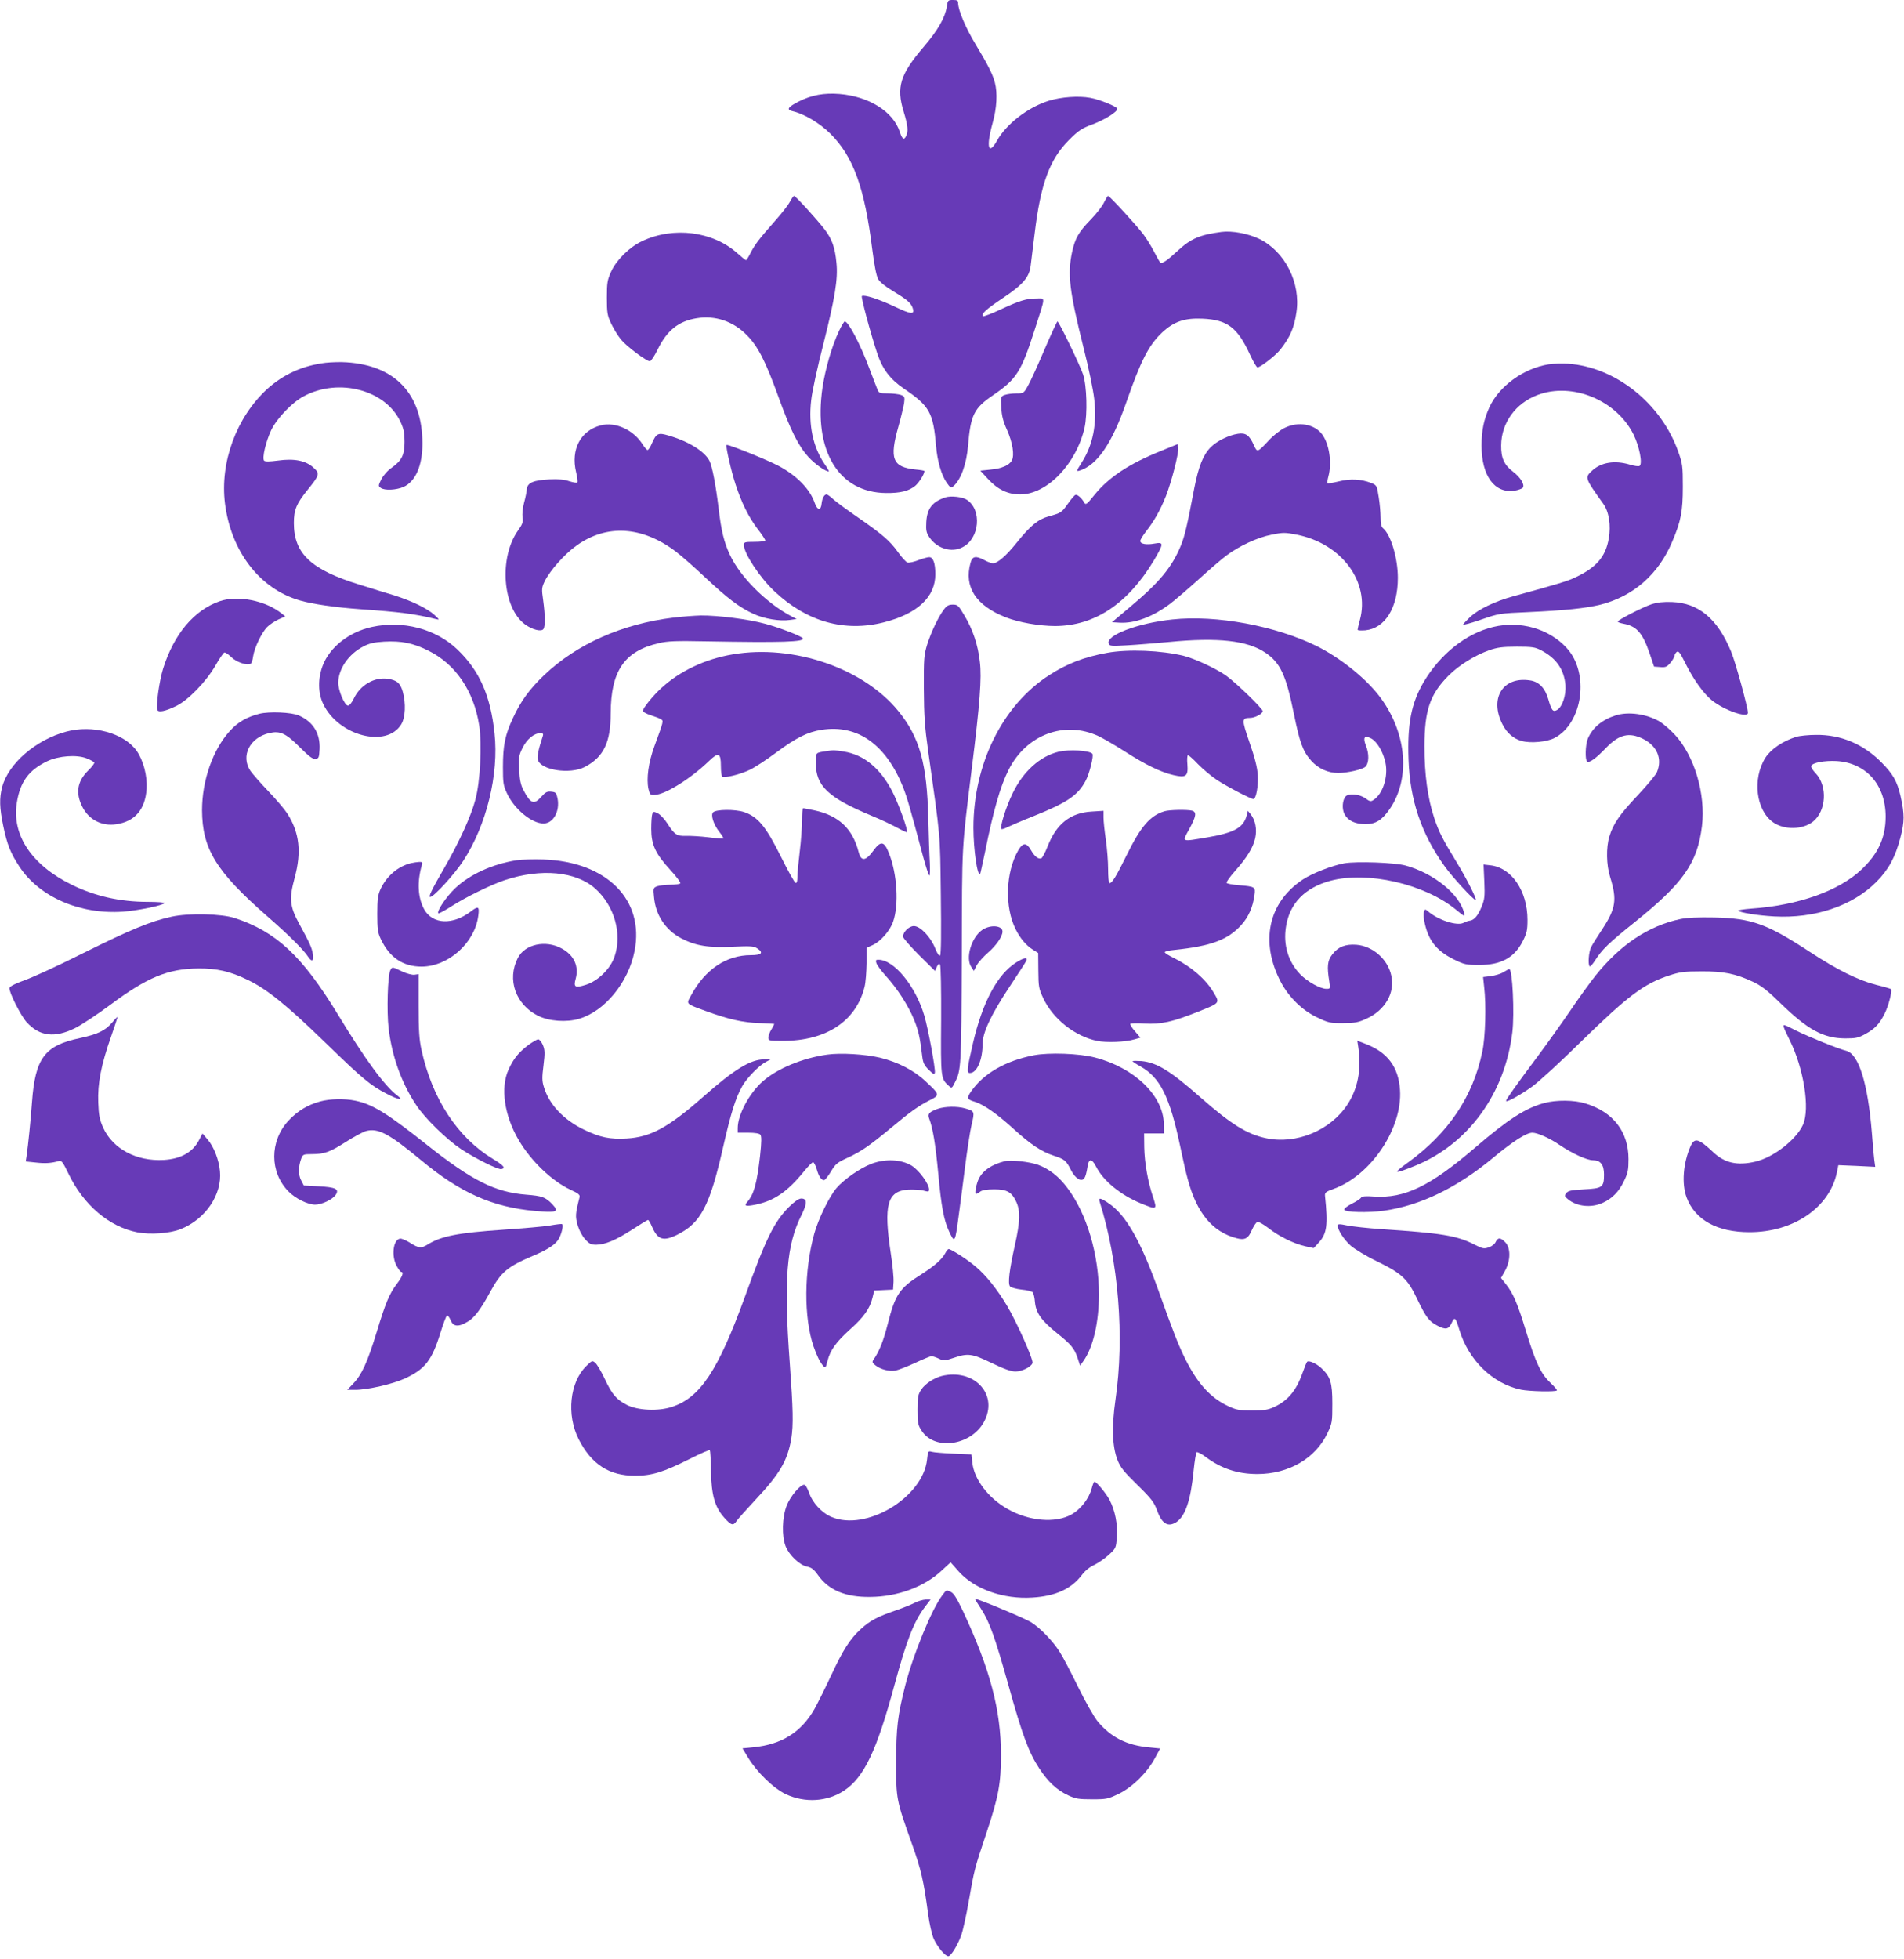 <?xml version="1.0" standalone="no"?>
<!DOCTYPE svg PUBLIC "-//W3C//DTD SVG 20010904//EN"
 "http://www.w3.org/TR/2001/REC-SVG-20010904/DTD/svg10.dtd">
<svg version="1.0" xmlns="http://www.w3.org/2000/svg"
 width="1244pt" height="1280pt" viewBox="0 0 1244 1280"
 preserveAspectRatio="xMidYMid meet">
<g transform="translate(0,1280) scale(0.1,-0.1)"
fill="#673ab7" stroke="none">
<path d="M6186 12756 c-11 -71 -58 -153 -150 -261 -155 -181 -181 -264 -132
-424 28 -91 32 -131 15 -162 -13 -26 -25 -17 -40 29 -43 133 -201 232 -394
248 -102 8 -182 -7 -264 -48 -73 -37 -85 -54 -44 -64 76 -17 177 -77 248 -147
150 -149 224 -353 274 -756 14 -108 27 -174 39 -195 11 -19 49 -50 97 -78 92
-56 114 -75 127 -107 18 -48 -7 -47 -119 7 -102 48 -195 78 -212 68 -7 -5 56
-241 100 -373 34 -104 85 -171 175 -232 169 -115 191 -156 210 -376 8 -96 34
-187 69 -238 23 -33 29 -36 42 -25 50 41 88 145 98 268 17 199 38 243 163 328
155 106 184 153 272 427 73 227 71 205 14 205 -68 0 -112 -14 -237 -72 -59
-28 -111 -47 -115 -44 -14 14 19 44 132 120 129 86 171 135 180 210 3 22 15
118 26 211 39 324 98 484 224 610 63 63 82 76 158 104 78 30 158 80 158 100 0
14 -115 61 -177 72 -75 14 -191 6 -273 -20 -135 -43 -275 -151 -336 -260 -57
-101 -72 -41 -29 114 28 99 33 198 15 266 -15 56 -46 117 -128 253 -64 106
-111 219 -112 264 0 18 -5 22 -34 22 -32 0 -34 -2 -40 -44z"/>
<path d="M5161 11482 c-10 -20 -54 -77 -98 -126 -104 -118 -130 -152 -159
-208 -13 -27 -27 -48 -30 -48 -3 0 -29 21 -57 46 -160 143 -417 176 -623 78
-81 -38 -165 -121 -200 -196 -26 -57 -29 -73 -29 -173 0 -99 3 -116 28 -169
15 -33 44 -79 63 -103 37 -46 167 -143 190 -143 7 0 30 34 50 75 61 126 137
187 256 206 121 20 239 -20 328 -111 72 -73 121 -168 205 -400 80 -222 131
-323 198 -397 42 -45 109 -93 132 -93 3 0 -8 21 -26 46 -77 112 -108 256 -89
419 5 52 41 218 80 369 75 298 96 424 85 529 -9 99 -29 155 -77 218 -52 67
-190 219 -200 219 -4 0 -16 -17 -27 -38z"/>
<path d="M7214 11479 c-10 -23 -49 -74 -87 -113 -80 -82 -103 -123 -123 -215
-30 -143 -17 -252 75 -621 33 -129 64 -280 70 -335 19 -167 -8 -302 -83 -419
-34 -54 -35 -57 -14 -51 116 35 214 178 308 450 94 270 145 369 232 452 77 72
146 96 264 91 163 -7 229 -57 311 -235 21 -46 43 -83 49 -83 19 0 118 77 149
116 64 82 90 140 105 242 30 193 -74 399 -242 481 -72 35 -179 55 -247 46
-142 -19 -199 -43 -285 -122 -69 -64 -102 -87 -114 -79 -5 3 -23 35 -41 70
-18 36 -51 89 -73 118 -54 69 -219 248 -228 248 -4 0 -15 -19 -26 -41z"/>
<path d="M5482 10638 c-47 -100 -89 -245 -108 -369 -61 -413 105 -688 416
-690 93 -1 149 13 191 48 25 22 59 76 59 96 0 2 -27 7 -60 10 -149 16 -170 69
-110 281 17 60 33 129 37 152 5 40 4 44 -21 54 -15 5 -53 10 -85 10 -55 0 -59
2 -69 28 -6 15 -30 76 -52 135 -59 158 -137 307 -161 307 -4 0 -21 -28 -37
-62z"/>
<path d="M6825 10518 c-43 -101 -91 -207 -107 -235 -29 -53 -30 -53 -78 -53
-27 0 -61 -5 -75 -10 -27 -10 -27 -12 -23 -83 3 -54 12 -90 38 -147 36 -81 49
-164 31 -198 -17 -32 -66 -53 -140 -60 l-66 -7 50 -54 c64 -70 130 -101 211
-101 174 0 365 197 420 435 20 90 15 277 -10 350 -23 67 -158 345 -167 345 -3
0 -41 -82 -84 -182z"/>
<path d="M2128 10430 c-151 -18 -277 -76 -383 -172 -200 -184 -309 -478 -275
-748 40 -314 228 -558 490 -633 84 -24 228 -45 395 -57 257 -18 352 -30 495
-65 23 -6 21 -3 -12 28 -48 43 -145 90 -261 127 -51 15 -153 47 -227 70 -318
98 -430 203 -430 403 0 87 17 127 90 217 79 98 81 106 38 145 -50 46 -126 61
-232 46 -54 -7 -83 -8 -90 -1 -15 15 10 123 46 200 37 77 137 182 214 222 229
122 535 40 631 -169 21 -45 26 -73 26 -129 0 -86 -18 -123 -83 -169 -27 -18
-54 -49 -68 -75 -21 -42 -21 -46 -5 -57 25 -19 102 -15 150 6 78 36 123 139
123 283 0 321 -175 510 -495 531 -38 3 -100 1 -137 -3z"/>
<path d="M10119 10420 c-164 -26 -326 -143 -389 -283 -36 -81 -50 -150 -50
-249 0 -197 85 -313 215 -294 24 4 48 13 54 19 15 19 -13 67 -63 105 -58 44
-79 89 -78 172 1 147 94 276 239 330 227 85 516 -35 627 -261 38 -79 59 -190
38 -203 -7 -4 -35 0 -64 9 -98 29 -186 15 -245 -39 -50 -46 -49 -48 72 -217
38 -53 51 -141 36 -228 -21 -119 -81 -188 -216 -252 -54 -26 -108 -42 -410
-125 -119 -33 -223 -83 -279 -134 -25 -24 -46 -46 -46 -50 0 -5 53 10 117 32
115 40 121 41 308 49 240 11 375 25 473 49 214 55 378 198 467 410 58 135 70
200 70 360 0 137 -2 150 -31 232 -112 314 -409 550 -719 572 -38 2 -95 1 -126
-4z"/>
<path d="M3925 10021 c-132 -34 -197 -158 -161 -306 8 -33 12 -63 8 -67 -4 -4
-27 0 -52 8 -32 11 -70 15 -130 12 -105 -5 -144 -22 -148 -63 -1 -17 -9 -57
-18 -89 -9 -34 -13 -75 -10 -96 5 -30 0 -44 -29 -85 -127 -178 -102 -507 46
-615 49 -35 107 -49 120 -29 12 19 11 89 -2 186 -11 76 -10 84 10 126 34 69
129 177 208 233 197 141 428 127 648 -39 33 -25 119 -100 190 -167 148 -139
224 -197 317 -240 71 -33 172 -50 240 -40 l43 6 -35 18 c-164 87 -333 256
-401 401 -38 81 -57 157 -74 305 -19 155 -42 275 -60 310 -32 62 -137 127
-268 165 -68 20 -79 14 -108 -52 -10 -24 -23 -43 -28 -43 -5 0 -18 15 -30 33
-60 98 -179 153 -276 128z"/>
<path d="M8392 10004 c-28 -14 -75 -51 -104 -83 -73 -78 -74 -78 -96 -29 -29
65 -53 82 -104 74 -60 -9 -137 -47 -177 -87 -50 -50 -80 -125 -108 -268 -46
-243 -62 -310 -86 -371 -58 -143 -139 -242 -331 -403 l-121 -102 49 -3 c99 -6
215 37 329 122 32 24 115 95 184 157 69 63 151 133 182 157 86 65 205 120 299
139 76 15 88 15 164 0 294 -58 480 -309 413 -557 -8 -30 -15 -59 -15 -64 0 -5
22 -6 50 -4 129 13 213 146 213 343 0 128 -46 282 -97 324 -11 9 -16 31 -16
70 0 31 -5 91 -12 133 -12 77 -13 78 -50 93 -64 25 -136 29 -211 10 -38 -9
-71 -15 -73 -12 -3 3 -1 22 5 44 24 87 7 208 -39 273 -50 70 -158 89 -248 44z"/>
<path d="M4747 9893 c-7 -7 30 -170 59 -258 39 -120 85 -212 142 -288 29 -37
52 -72 52 -78 0 -5 -31 -9 -70 -9 -64 0 -70 -2 -70 -20 0 -55 106 -216 202
-305 210 -197 455 -266 712 -201 220 56 338 166 337 315 0 72 -14 111 -40 111
-11 0 -43 -9 -72 -20 -28 -11 -60 -18 -70 -15 -10 3 -38 34 -62 68 -53 74
-102 116 -262 227 -66 45 -137 98 -158 116 -20 19 -41 34 -46 34 -16 0 -29
-25 -33 -60 -4 -47 -27 -45 -44 2 -32 94 -120 183 -242 247 -84 43 -328 141
-335 134z"/>
<path d="M7590 9856 c-214 -86 -345 -173 -440 -290 -48 -60 -56 -66 -65 -51
-17 31 -46 56 -58 52 -7 -2 -29 -28 -50 -58 -41 -58 -44 -60 -127 -83 -68 -19
-119 -61 -206 -170 -70 -87 -126 -136 -156 -136 -10 0 -35 9 -55 20 -58 31
-80 27 -92 -17 -44 -158 35 -279 230 -356 84 -33 219 -57 323 -57 257 1 473
144 644 427 66 112 67 123 6 112 -54 -10 -94 -3 -94 17 0 8 18 37 39 64 52 66
93 139 129 230 36 92 85 281 80 314 l-3 25 -105 -43z"/>
<path d="M6178 9551 c-86 -28 -121 -73 -126 -161 -3 -55 0 -70 20 -100 50 -74
145 -103 217 -65 112 57 128 244 28 310 -29 19 -103 27 -139 16z"/>
<path d="M1435 8872 c-167 -58 -298 -214 -369 -439 -25 -80 -48 -244 -38 -271
7 -18 52 -9 122 25 78 37 195 158 256 262 26 46 53 85 59 88 7 2 27 -11 46
-30 33 -33 104 -57 127 -43 6 3 13 25 16 49 9 57 56 155 92 191 16 16 49 38
73 49 l45 20 -24 19 c-105 85 -288 121 -405 80z"/>
<path d="M10789 8852 c-61 -21 -219 -102 -219 -113 0 -4 17 -10 38 -14 86 -16
125 -61 171 -197 l28 -83 40 -3 c35 -3 44 1 67 28 14 17 26 37 26 45 0 7 7 18
14 25 13 10 22 -2 57 -72 53 -107 118 -197 172 -242 81 -66 237 -120 237 -83
0 36 -81 331 -110 401 -89 214 -211 316 -385 323 -58 2 -95 -2 -136 -15z"/>
<path d="M6167 8818 c-37 -49 -82 -145 -109 -228 -21 -69 -23 -91 -22 -290 1
-176 6 -249 28 -405 82 -579 78 -532 83 -943 3 -241 2 -387 -5 -394 -6 -6 -18
11 -33 49 -30 74 -97 143 -138 143 -31 0 -71 -38 -71 -69 0 -9 47 -63 104
-120 l105 -104 12 27 c9 19 15 23 21 14 5 -7 8 -170 7 -363 -3 -375 -2 -382
49 -428 20 -19 21 -18 40 20 42 81 43 99 46 826 2 757 -2 680 66 1232 52 418
65 587 52 691 -12 110 -46 212 -102 305 -38 64 -43 69 -75 69 -27 0 -39 -7
-58 -32z"/>
<path d="M4400 8765 c-336 -41 -632 -173 -844 -375 -96 -91 -154 -171 -205
-282 -51 -109 -65 -178 -65 -318 0 -103 2 -121 26 -172 47 -103 162 -198 239
-198 63 0 108 79 92 163 -8 38 -12 42 -41 45 -27 3 -38 -3 -64 -32 -49 -56
-72 -47 -119 44 -17 33 -24 67 -27 132 -4 80 -2 93 22 142 28 57 75 96 116 96
17 0 21 -4 17 -17 -29 -88 -39 -135 -33 -156 17 -68 209 -98 306 -48 123 64
170 160 170 350 1 278 89 407 314 459 59 14 113 16 311 12 495 -9 645 -4 630
20 -9 14 -150 69 -247 95 -108 30 -310 55 -418 54 -41 -1 -122 -7 -180 -14z"/>
<path d="M7660 8753 c-228 -24 -437 -104 -416 -158 6 -16 16 -17 119 -11 61 3
186 14 277 22 317 31 510 9 626 -69 99 -66 137 -148 188 -402 38 -187 59 -245
113 -305 46 -51 109 -80 176 -80 61 0 160 23 178 41 24 24 25 84 3 139 -21 53
-9 68 34 46 39 -20 79 -88 94 -159 19 -91 -17 -204 -78 -243 -18 -12 -24 -11
-54 11 -39 28 -110 34 -129 11 -21 -25 -24 -81 -7 -114 22 -43 69 -66 137 -66
65 -1 109 26 159 99 134 195 113 486 -54 718 -87 123 -261 265 -421 345 -268
133 -660 206 -945 175z"/>
<path d="M2430 8704 c-148 -32 -274 -130 -321 -251 -33 -86 -32 -182 4 -255
101 -206 412 -286 508 -131 28 45 32 138 10 216 -16 54 -37 73 -96 82 -88 14
-182 -40 -224 -130 -12 -25 -28 -45 -37 -45 -22 0 -64 97 -64 150 1 90 68 188
165 237 38 20 70 27 135 31 113 6 188 -9 287 -58 179 -88 299 -264 334 -490
19 -124 7 -365 -25 -484 -28 -107 -104 -274 -203 -446 -85 -147 -105 -190 -92
-190 23 0 158 148 215 235 153 234 234 566 205 834 -26 247 -99 411 -244 549
-141 134 -354 190 -557 146z"/>
<path d="M9756 8704 c-178 -43 -346 -177 -455 -361 -80 -137 -107 -272 -98
-507 9 -263 83 -482 234 -693 50 -71 190 -223 204 -223 12 0 -58 139 -125 249
-91 149 -114 194 -145 286 -43 128 -65 291 -64 470 0 235 36 339 157 461 69
69 171 132 266 166 53 18 86 23 180 23 102 0 120 -3 160 -24 98 -51 149 -125
158 -226 5 -69 -21 -145 -56 -164 -26 -14 -35 -2 -56 71 -21 73 -61 115 -120
123 -176 27 -266 -116 -180 -286 29 -58 72 -95 127 -110 58 -16 163 -6 212 19
188 97 232 428 79 591 -116 125 -303 177 -478 135z"/>
<path d="M7234 8535 c-150 -27 -262 -70 -381 -147 -304 -197 -493 -580 -493
-996 0 -142 26 -322 44 -301 2 2 15 65 31 139 55 274 100 432 155 541 116 230
364 323 587 220 33 -16 111 -61 173 -101 134 -86 234 -135 318 -154 82 -19 96
-7 90 71 -3 30 -1 56 3 59 4 2 33 -23 65 -57 32 -33 88 -80 124 -104 67 -44
222 -125 239 -125 18 0 33 84 29 157 -4 51 -19 112 -54 212 -52 152 -52 160 4
161 31 0 82 27 82 44 0 17 -181 192 -242 234 -68 47 -203 109 -273 127 -147
36 -363 45 -501 20z"/>
<path d="M4788 8525 c-180 -30 -345 -108 -467 -220 -53 -48 -121 -132 -121
-149 0 -7 24 -20 53 -29 28 -9 58 -21 66 -26 17 -11 17 -11 -43 -175 -39 -106
-54 -213 -39 -281 9 -37 12 -40 42 -38 69 3 235 107 353 221 62 60 78 54 78
-32 0 -36 4 -67 9 -70 16 -10 115 14 176 43 33 15 110 65 170 110 135 101 211
139 303 153 234 37 420 -95 532 -374 28 -72 46 -135 130 -450 19 -71 38 -128
42 -128 4 0 5 37 3 83 -3 45 -7 174 -10 287 -8 361 -56 533 -196 705 -228 280
-685 437 -1081 370z"/>
<path d="M1695 8137 c-83 -21 -141 -55 -192 -111 -112 -122 -183 -325 -183
-519 1 -252 92 -401 425 -692 143 -125 238 -219 269 -267 24 -36 38 -26 30 20
-7 42 -20 70 -88 195 -63 115 -68 165 -31 301 46 170 32 295 -47 420 -18 28
-74 94 -124 146 -50 52 -103 113 -118 134 -65 97 -4 218 124 247 70 16 107 -1
198 -92 62 -62 86 -80 104 -77 21 3 23 9 26 63 5 104 -42 180 -136 221 -49 21
-193 27 -257 11z"/>
<path d="M10555 8126 c-88 -28 -151 -81 -181 -152 -16 -39 -19 -140 -4 -149
16 -10 57 20 125 91 84 86 149 102 240 57 92 -46 127 -130 91 -217 -7 -18 -64
-86 -126 -152 -118 -125 -160 -186 -185 -269 -22 -71 -20 -186 5 -265 46 -149
38 -204 -53 -343 -30 -45 -62 -96 -71 -114 -16 -31 -22 -113 -10 -126 4 -4 19
13 34 36 47 74 88 114 260 252 318 255 410 386 440 628 25 208 -49 459 -177
597 -31 33 -76 72 -99 86 -86 50 -205 67 -289 40z"/>
<path d="M432 8020 c-198 -53 -377 -208 -418 -362 -19 -73 -17 -137 7 -253 25
-121 48 -179 106 -267 130 -198 396 -314 677 -294 91 6 262 41 271 56 3 4 -46
8 -108 8 -184 0 -347 37 -501 113 -259 128 -390 324 -356 535 22 137 78 213
199 271 74 35 191 44 256 19 25 -10 47 -22 51 -27 3 -5 -15 -29 -40 -53 -71
-70 -84 -147 -38 -237 42 -84 127 -128 221 -114 123 18 190 97 199 232 5 86
-22 187 -66 249 -84 116 -288 171 -460 124z"/>
<path d="M11735 7986 c-88 -28 -165 -80 -201 -137 -86 -137 -61 -344 52 -422
72 -50 192 -48 259 5 87 69 97 232 18 316 -19 19 -32 41 -29 48 8 22 87 36
166 32 193 -12 320 -156 320 -363 0 -136 -48 -242 -157 -345 -147 -140 -414
-235 -721 -256 -51 -4 -89 -10 -85 -14 15 -13 127 -31 233 -37 268 -15 514 69
670 226 80 81 122 159 156 287 28 107 28 155 1 275 -22 95 -50 144 -126 220
-119 119 -264 180 -425 178 -50 0 -109 -6 -131 -13z"/>
<path d="M5400 7893 c-73 -11 -70 -8 -70 -76 0 -152 80 -228 366 -347 54 -22
128 -57 163 -76 35 -19 65 -33 67 -31 9 9 -58 194 -98 270 -78 149 -184 236
-314 257 -60 10 -70 10 -114 3z"/>
<path d="M6917 7889 c-121 -29 -232 -128 -301 -272 -43 -88 -85 -222 -73 -233
3 -3 20 2 39 12 18 9 97 43 175 74 214 86 285 134 335 227 26 47 56 168 45
179 -21 22 -151 29 -220 13z"/>
<path d="M5240 7438 c0 -46 -7 -137 -15 -203 -8 -65 -15 -139 -15 -163 0 -30
-4 -43 -12 -40 -7 2 -50 79 -96 172 -98 197 -150 260 -241 291 -59 19 -182 18
-202 -2 -17 -17 3 -80 41 -128 17 -21 28 -40 26 -42 -2 -3 -46 0 -98 7 -51 6
-117 10 -145 9 -61 -2 -76 8 -124 83 -17 27 -45 56 -60 64 -27 13 -30 13 -37
-3 -4 -10 -7 -54 -7 -98 0 -103 27 -162 125 -269 39 -42 68 -81 65 -87 -4 -5
-33 -9 -65 -9 -32 0 -71 -5 -86 -10 -26 -10 -27 -13 -21 -70 10 -117 74 -215
176 -269 94 -50 181 -64 339 -56 113 5 137 4 158 -10 45 -29 31 -45 -40 -45
-161 0 -299 -93 -391 -263 -32 -58 -38 -53 96 -102 144 -53 244 -76 349 -79
52 -2 96 -4 98 -5 2 0 -6 -16 -17 -35 -12 -18 -21 -43 -21 -55 0 -20 5 -21 96
-21 283 0 478 129 533 354 7 28 12 96 13 152 l0 102 40 18 c51 23 112 92 133
152 39 110 27 312 -27 448 -31 80 -54 83 -103 15 -49 -67 -79 -70 -95 -8 -39
153 -130 239 -289 273 -36 7 -69 14 -73 14 -5 0 -8 -37 -8 -82z"/>
<path d="M7608 7500 c-93 -28 -155 -99 -247 -287 -71 -144 -95 -183 -113 -183
-4 0 -8 42 -8 93 0 50 -7 137 -15 192 -8 55 -15 120 -15 144 l0 44 -78 -5
c-139 -8 -230 -80 -288 -229 -15 -39 -34 -73 -40 -76 -20 -8 -44 11 -68 53
-29 51 -53 51 -83 -1 -83 -144 -90 -371 -17 -516 29 -59 68 -105 112 -133 l35
-22 1 -114 c1 -108 3 -119 33 -183 64 -135 206 -247 350 -277 63 -13 186 -8
246 10 l38 11 -35 41 c-20 22 -33 44 -31 49 3 4 45 5 93 2 109 -6 181 10 354
79 142 57 139 54 95 128 -52 85 -144 165 -257 221 -33 16 -60 33 -60 38 0 5
28 12 63 15 240 25 350 66 438 164 46 51 75 116 85 193 8 55 5 57 -103 66 -40
3 -76 10 -79 15 -3 5 21 39 54 76 79 89 119 154 133 216 13 58 1 118 -30 157
l-18 22 -7 -28 c-20 -81 -80 -115 -254 -145 -178 -30 -170 -34 -122 53 46 85
50 112 18 121 -32 8 -148 6 -180 -4z"/>
<path d="M3375 7180 c-157 -25 -303 -91 -400 -182 -57 -53 -124 -152 -111
-165 3 -3 42 18 87 47 94 60 255 139 347 170 238 79 466 57 592 -56 125 -113
176 -295 125 -444 -26 -78 -109 -160 -188 -184 -70 -22 -81 -15 -66 39 23 82
-11 156 -92 199 -104 57 -240 28 -286 -63 -72 -141 -14 -305 134 -378 72 -35
184 -43 266 -19 168 49 323 238 363 443 66 335 -183 584 -596 598 -63 2 -142
0 -175 -5z"/>
<path d="M2685 7161 c-85 -21 -159 -84 -199 -170 -17 -38 -21 -65 -21 -161 0
-98 3 -122 22 -163 57 -122 145 -182 268 -182 175 1 348 156 370 333 8 60 0
65 -48 28 -119 -91 -250 -85 -305 12 -42 76 -48 179 -16 290 5 18 3 22 -17 21
-13 -1 -37 -4 -54 -8z"/>
<path d="M8783 7160 c-78 -14 -211 -66 -271 -106 -226 -150 -281 -407 -144
-669 53 -100 140 -186 238 -232 73 -35 85 -38 169 -37 77 0 99 4 153 29 122
55 188 170 162 282 -23 107 -122 193 -229 201 -72 5 -119 -14 -157 -64 -31
-40 -35 -78 -19 -176 7 -47 7 -48 -19 -48 -40 0 -123 46 -171 95 -78 81 -112
192 -93 310 23 152 123 256 291 301 241 64 611 -20 816 -186 61 -50 63 -51 57
-24 -31 123 -198 258 -381 309 -70 20 -322 29 -402 15z"/>
<path d="M9698 7041 c4 -97 2 -117 -18 -165 -23 -58 -49 -88 -78 -91 -9 -1
-27 -7 -40 -14 -42 -22 -167 18 -234 77 -16 13 -18 13 -24 -2 -3 -9 -3 -33 0
-54 23 -130 77 -201 193 -259 71 -35 82 -37 167 -37 143 -1 231 48 285 155 27
53 31 73 31 140 0 188 -104 341 -243 356 l-44 5 5 -111z"/>
<path d="M1120 6811 c-137 -30 -267 -84 -575 -237 -159 -80 -333 -160 -385
-178 -59 -21 -96 -40 -98 -50 -5 -25 72 -179 112 -224 85 -93 183 -105 318
-38 40 20 143 88 228 151 243 181 377 236 575 238 122 1 210 -19 322 -74 126
-60 256 -165 508 -410 244 -237 294 -279 400 -334 76 -40 117 -47 72 -13 -83
61 -212 238 -391 533 -231 379 -401 538 -671 627 -89 29 -302 34 -415 9z"/>
<path d="M10980 6796 c-209 -44 -393 -167 -555 -369 -36 -45 -111 -149 -167
-232 -56 -82 -149 -212 -207 -290 -147 -197 -211 -287 -211 -297 0 -13 87 34
170 93 41 29 185 161 320 294 305 298 410 378 575 432 70 23 97 27 210 27 148
1 225 -15 340 -69 55 -26 94 -57 180 -141 177 -172 278 -227 420 -228 70 0 86
3 133 29 61 33 93 67 126 134 24 47 51 150 41 159 -3 3 -47 16 -97 28 -117 30
-253 97 -433 215 -279 183 -380 220 -625 225 -105 2 -176 -1 -220 -10z"/>
<path d="M6418 6725 c-72 -49 -112 -186 -71 -244 l16 -24 18 36 c11 20 44 57
75 84 53 46 94 105 94 137 0 40 -79 47 -132 11z"/>
<path d="M6639 6512 c-123 -78 -220 -260 -282 -527 -40 -173 -42 -195 -20
-195 46 0 83 86 83 192 0 71 56 190 171 364 61 91 113 172 116 180 8 22 -19
17 -68 -14z"/>
<path d="M5726 6508 c4 -13 31 -50 61 -83 74 -81 146 -192 184 -284 29 -70 40
-117 55 -245 5 -40 13 -57 42 -85 29 -29 37 -33 40 -19 5 24 -44 289 -69 373
-58 195 -198 365 -300 365 -17 0 -19 -4 -13 -22z"/>
<path d="M2550 6461 c-17 -33 -24 -267 -11 -380 22 -183 85 -359 182 -503 58
-87 198 -223 294 -287 93 -61 240 -134 261 -129 30 6 15 24 -56 67 -231 140
-396 392 -466 711 -15 68 -19 127 -19 290 l0 206 -27 -4 c-15 -2 -50 7 -82 22
-65 31 -63 31 -76 7z"/>
<path d="M9823 6449 c-17 -11 -54 -22 -82 -26 l-51 -6 7 -66 c14 -115 8 -329
-12 -421 -61 -295 -222 -534 -489 -727 -101 -73 -91 -76 50 -19 346 141 586
469 635 871 15 122 1 417 -20 414 -3 0 -20 -9 -38 -20z"/>
<path d="M732 6119 c-44 -52 -94 -76 -210 -101 -230 -48 -292 -131 -313 -418
-9 -122 -24 -274 -36 -357 l-5 -31 67 -7 c61 -7 101 -4 150 10 17 5 26 -7 62
-82 99 -206 266 -348 451 -384 85 -16 213 -7 282 21 162 64 272 226 257 379
-7 75 -40 160 -81 207 l-33 39 -21 -40 c-41 -82 -119 -126 -232 -133 -178 -10
-333 72 -396 211 -23 52 -29 79 -32 164 -5 124 19 248 84 432 24 68 43 126 41
127 -1 1 -17 -15 -35 -37z"/>
<path d="M11655 6088 c4 -13 21 -49 37 -81 93 -186 135 -451 88 -555 -45 -99
-194 -214 -311 -241 -119 -28 -202 -9 -278 64 -93 87 -119 94 -145 38 -49
-111 -60 -246 -26 -337 55 -146 199 -226 411 -226 286 0 521 160 570 388 l10
50 120 -5 121 -6 -6 44 c-3 24 -11 105 -16 179 -26 322 -86 514 -167 535 -51
12 -248 92 -332 134 -78 40 -82 41 -76 19z"/>
<path d="M3452 5973 c-65 -50 -96 -88 -129 -160 -55 -118 -28 -303 67 -463 81
-137 216 -266 338 -323 54 -25 63 -33 58 -51 -27 -106 -28 -123 -12 -180 10
-34 30 -72 50 -93 27 -30 39 -35 72 -35 58 1 128 30 236 100 52 34 98 62 102
62 4 0 15 -19 25 -42 38 -89 75 -100 169 -53 152 77 210 188 298 577 50 219
80 315 124 393 32 55 109 134 155 158 l30 16 -40 0 c-90 1 -198 -65 -400 -244
-228 -201 -344 -264 -501 -273 -111 -6 -172 7 -279 58 -132 64 -227 164 -261
277 -13 40 -13 64 -3 143 10 82 9 100 -4 133 -9 20 -23 37 -30 37 -8 0 -37
-17 -65 -37z"/>
<path d="M8875 5955 c21 -142 -4 -269 -72 -372 -112 -169 -334 -261 -531 -219
-125 26 -230 92 -429 267 -196 173 -284 227 -385 237 -32 2 -58 2 -58 -1 0 -3
24 -19 53 -35 127 -72 190 -199 257 -517 17 -82 40 -184 52 -225 58 -215 160
-338 316 -379 55 -15 78 -3 102 55 11 24 26 47 34 50 9 4 39 -13 73 -39 69
-54 166 -102 241 -119 l55 -12 33 36 c54 59 61 115 41 306 -2 21 6 27 59 46
243 89 448 396 431 646 -10 150 -82 246 -227 301 l-52 20 7 -46z"/>
<path d="M5403 5910 c-161 -23 -325 -91 -419 -174 -89 -78 -164 -219 -164
-306 l0 -30 69 0 c45 0 72 -5 79 -13 8 -10 8 -47 -2 -138 -21 -183 -40 -251
-84 -302 -23 -26 -10 -30 55 -17 121 25 208 85 314 215 29 36 57 64 62 62 6
-2 16 -22 23 -45 13 -47 30 -72 48 -72 6 0 26 25 45 56 29 49 41 59 104 88 92
42 147 80 288 197 128 107 180 144 257 183 63 32 62 36 -31 122 -76 72 -180
125 -297 154 -98 23 -258 33 -347 20z"/>
<path d="M6755 5906 c-185 -36 -329 -119 -410 -236 -31 -45 -29 -52 27 -69 58
-19 145 -80 252 -178 110 -100 180 -147 263 -174 69 -23 79 -31 109 -91 29
-58 69 -82 89 -55 7 10 15 40 19 67 8 63 28 65 57 9 47 -93 159 -185 291 -240
107 -44 109 -43 82 39 -35 103 -56 226 -58 326 l-1 91 65 0 65 0 -1 62 c-3
185 -192 367 -449 434 -103 27 -302 34 -400 15z"/>
<path d="M2091 5604 c-81 -22 -147 -62 -207 -126 -123 -134 -123 -336 1 -462
45 -46 126 -86 174 -86 44 0 115 34 135 65 24 37 -1 49 -113 55 l-96 5 -18 35
c-19 36 -18 90 2 143 10 25 15 27 68 27 83 0 118 13 223 80 52 33 111 65 132
71 78 21 151 -18 357 -189 255 -213 468 -308 743 -333 147 -13 164 -7 116 44
-44 46 -66 54 -169 62 -203 16 -354 91 -649 325 -258 205 -356 266 -468 289
-71 15 -165 13 -231 -5z"/>
<path d="M10090 5594 c-121 -32 -238 -107 -454 -293 -293 -251 -458 -331 -659
-318 -56 4 -79 2 -85 -8 -4 -7 -31 -25 -60 -39 -29 -15 -52 -32 -49 -39 5 -17
154 -21 257 -7 241 34 482 151 720 350 127 105 213 160 252 160 33 0 113 -36
176 -79 84 -57 180 -101 220 -101 49 0 72 -29 72 -93 0 -83 -10 -91 -130 -97
-86 -5 -104 -9 -117 -25 -13 -18 -11 -22 13 -41 58 -47 151 -56 224 -23 63 28
108 74 141 144 25 51 29 72 29 142 0 179 -99 308 -281 364 -73 23 -190 24
-269 3z"/>
<path d="M6127 5556 c-57 -21 -68 -33 -56 -64 24 -63 41 -167 59 -357 20 -218
37 -308 71 -380 37 -79 39 -77 63 105 9 63 27 205 41 315 14 110 33 235 43
277 21 87 20 89 -43 107 -53 15 -131 13 -178 -3z"/>
<path d="M5694 5197 c-74 -28 -179 -101 -229 -159 -47 -55 -118 -201 -145
-298 -67 -242 -69 -547 -5 -735 21 -61 42 -104 63 -128 15 -17 17 -14 29 33
17 69 57 124 147 205 88 78 130 137 146 205 l12 49 61 3 62 3 3 49 c2 26 -6
111 -18 188 -48 316 -23 407 113 416 35 2 80 -1 100 -6 32 -9 37 -8 37 7 0 37
-65 125 -114 156 -68 41 -172 46 -262 12z"/>
<path d="M6565 5214 c-86 -22 -142 -60 -169 -113 -17 -33 -30 -101 -19 -101 4
0 17 7 27 15 13 10 44 15 92 15 84 0 115 -18 145 -84 26 -58 24 -128 -10 -280
-37 -166 -47 -251 -32 -270 6 -7 40 -17 76 -21 35 -3 68 -12 73 -18 5 -7 12
-36 14 -65 7 -70 42 -119 142 -200 94 -75 115 -100 137 -165 l16 -49 22 31
c63 89 101 251 101 435 0 259 -79 527 -206 695 -56 75 -117 123 -191 151 -54
20 -179 34 -218 24z"/>
<path d="M5156 4916 c-98 -98 -151 -205 -291 -593 -174 -478 -290 -653 -474
-714 -89 -30 -224 -24 -296 13 -68 35 -96 68 -143 168 -22 47 -50 94 -61 105
-21 18 -22 18 -60 -19 -109 -106 -131 -319 -50 -479 83 -163 199 -239 369
-238 109 0 186 24 353 108 71 36 131 62 134 59 4 -3 7 -63 8 -134 3 -157 24
-236 86 -306 46 -52 60 -56 82 -22 9 13 64 75 122 137 161 171 211 258 235
401 14 91 12 189 -10 493 -40 544 -22 772 77 968 38 76 37 107 -2 107 -16 0
-43 -19 -79 -54z"/>
<path d="M7185 4948 c123 -390 163 -882 103 -1293 -25 -176 -21 -303 12 -390
19 -50 40 -77 130 -165 94 -92 110 -114 130 -168 32 -88 71 -111 126 -76 59
40 94 143 113 339 6 60 15 113 19 117 4 4 31 -9 59 -30 101 -76 209 -112 338
-112 205 0 380 102 458 267 31 65 32 73 32 193 0 137 -12 176 -72 232 -32 30
-83 53 -93 41 -4 -4 -17 -37 -30 -73 -40 -114 -96 -181 -185 -222 -41 -19 -67
-23 -145 -23 -82 0 -103 4 -154 28 -116 54 -200 146 -281 307 -46 93 -80 179
-180 460 -113 314 -209 482 -319 557 -57 39 -71 41 -61 11z"/>
<path d="M3595 4794 c-38 -7 -178 -19 -310 -28 -291 -20 -402 -41 -490 -96
-43 -27 -60 -25 -116 11 -27 17 -56 29 -66 27 -45 -8 -57 -115 -21 -179 12
-22 25 -39 30 -39 18 0 6 -32 -29 -77 -49 -65 -74 -124 -133 -319 -59 -193
-97 -276 -152 -333 l-39 -41 52 0 c80 0 246 38 324 74 133 62 177 118 234 303
17 56 36 105 41 108 5 3 16 -10 24 -30 18 -43 50 -46 111 -10 44 25 86 81 150
199 69 126 111 161 278 232 96 40 147 74 168 111 19 33 32 91 21 96 -4 2 -38
-2 -77 -9z"/>
<path d="M8740 4793 c0 -29 41 -92 86 -132 26 -22 101 -68 168 -100 166 -81
203 -116 266 -249 57 -118 77 -145 132 -173 54 -28 72 -24 92 17 20 44 26 39
50 -41 60 -201 218 -355 404 -394 55 -11 224 -15 234 -5 3 3 -16 25 -42 50
-62 58 -97 132 -160 338 -54 178 -83 247 -133 309 l-30 38 27 48 c36 67 37
147 1 185 -30 32 -49 33 -63 2 -6 -14 -26 -29 -45 -35 -31 -11 -41 -9 -95 19
-114 58 -215 74 -607 100 -88 6 -188 17 -223 24 -52 11 -62 10 -62 -1z"/>
<path d="M6176 4613 c-21 -40 -71 -84 -156 -138 -143 -90 -171 -131 -220 -325
-28 -110 -55 -179 -93 -233 -10 -15 -8 -21 13 -37 34 -27 90 -41 131 -34 19 4
76 26 128 50 51 24 100 44 107 44 7 0 29 -7 48 -16 32 -16 37 -15 97 5 94 32
120 28 249 -34 80 -39 126 -55 155 -55 42 0 102 29 111 55 8 19 -103 268 -165
372 -62 105 -138 201 -205 257 -50 44 -162 116 -178 116 -4 0 -14 -12 -22 -27z"/>
<path d="M6154 3811 c-51 -13 -108 -50 -134 -88 -22 -33 -25 -47 -25 -133 0
-89 2 -100 28 -139 90 -135 337 -91 413 74 82 174 -77 335 -282 286z"/>
<path d="M6057 3265 c-26 -248 -399 -472 -625 -375 -65 28 -125 94 -147 161
-10 28 -23 49 -31 49 -27 0 -91 -77 -114 -136 -30 -77 -33 -199 -7 -266 23
-58 92 -124 141 -133 28 -6 44 -18 71 -56 70 -98 179 -144 340 -142 177 1 352
65 465 170 l61 56 55 -62 c104 -114 290 -180 479 -168 150 9 254 56 323 147
21 28 52 53 81 66 25 12 68 41 94 65 48 44 49 45 54 119 6 82 -11 170 -47 240
-21 41 -86 120 -99 120 -4 0 -12 -19 -18 -43 -19 -69 -71 -136 -132 -171 -106
-59 -278 -44 -418 36 -126 71 -219 194 -230 302 l-6 54 -116 5 c-64 3 -128 8
-142 12 -25 7 -26 5 -32 -50z"/>
<path d="M6156 2377 c-68 -89 -190 -387 -241 -586 -51 -203 -59 -274 -60 -501
0 -246 0 -247 105 -541 58 -163 75 -236 104 -454 8 -60 24 -132 36 -160 22
-51 75 -115 96 -115 17 0 63 75 85 139 11 31 33 131 49 223 36 206 37 210 116
446 78 234 94 321 94 507 0 293 -71 561 -250 943 -37 78 -59 113 -76 121 -33
15 -29 16 -58 -22z"/>
<path d="M6370 2354 c0 -2 18 -31 40 -65 56 -87 90 -182 180 -503 89 -320 132
-436 200 -539 57 -87 114 -141 189 -176 49 -23 69 -26 157 -26 95 0 103 2 176
37 90 45 185 140 235 234 l33 61 -69 7 c-149 13 -253 66 -340 171 -23 28 -80
128 -127 224 -47 96 -101 200 -121 230 -44 70 -124 153 -185 192 -42 27 -368
163 -368 153z"/>
<path d="M5975 2328 c-22 -11 -76 -33 -120 -48 -120 -41 -171 -68 -230 -122
-72 -66 -116 -134 -199 -313 -39 -83 -86 -177 -104 -209 -87 -153 -215 -233
-400 -251 l-71 -7 37 -61 c59 -97 167 -201 247 -239 125 -58 269 -49 379 23
132 88 214 261 331 694 79 291 126 412 199 508 l36 47 -33 0 c-17 -1 -50 -10
-72 -22z"/>
</g>
</svg>
